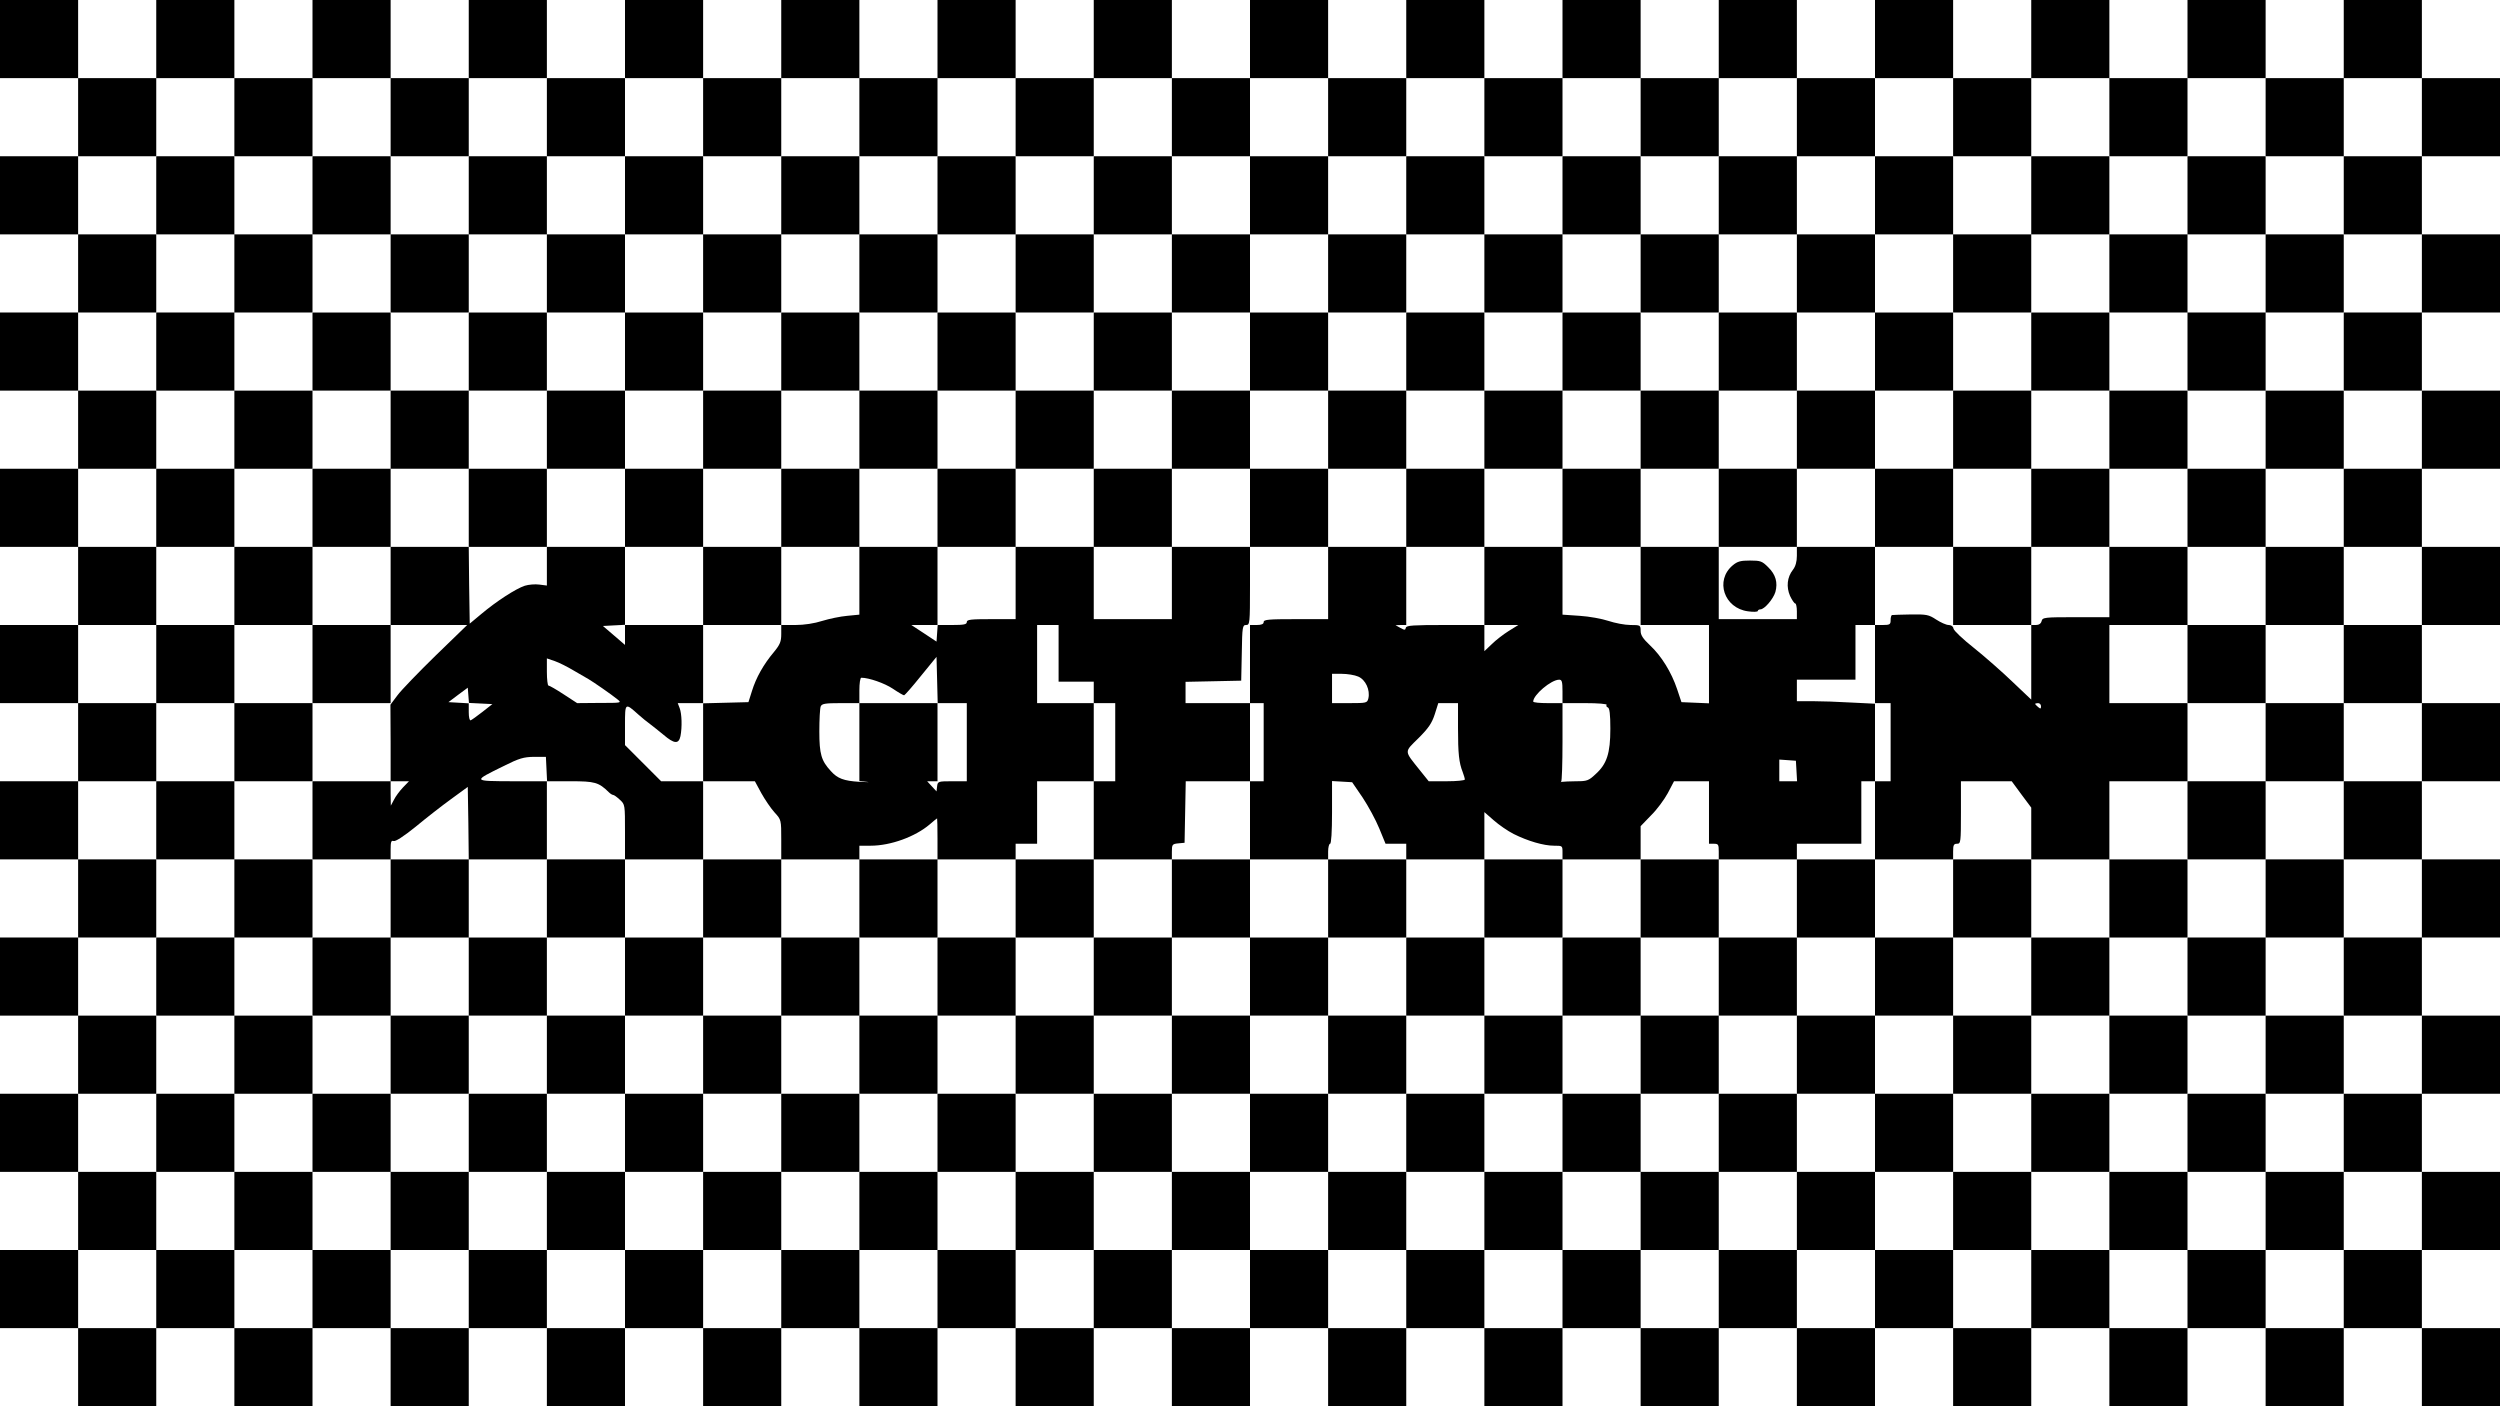 <?xml version="1.0" standalone="no"?>
<!DOCTYPE svg PUBLIC "-//W3C//DTD SVG 20010904//EN"
 "http://www.w3.org/TR/2001/REC-SVG-20010904/DTD/svg10.dtd">
<svg version="1.0" xmlns="http://www.w3.org/2000/svg"
 width="1280pt" height="720pt" viewBox="0 0 1280 720"
 preserveAspectRatio="xMidYMid meet">
<g transform="translate(0,720) scale(0.1,-0.1)"
fill="#000000" stroke="none">
<path d="M0 7000 l0 -200 200 0 200 0 0 -200 0 -200 -200 0 -200 0 0 -200 0
-200 200 0 200 0 0 -200 0 -200 -200 0 -200 0 0 -200 0 -200 200 0 200 0 0
-200 0 -200 -200 0 -200 0 0 -200 0 -200 200 0 200 0 0 -200 0 -200 -200 0
-200 0 0 -200 0 -200 200 0 200 0 0 -200 0 -200 -200 0 -200 0 0 -200 0 -200
200 0 200 0 0 -200 0 -200 -200 0 -200 0 0 -200 0 -200 200 0 200 0 0 -200 0
-200 -200 0 -200 0 0 -200 0 -200 200 0 200 0 0 -200 0 -200 -200 0 -200 0 0
-200 0 -200 200 0 200 0 0 -200 0 -200 200 0 200 0 0 200 0 200 200 0 200 0 0
-200 0 -200 200 0 200 0 0 200 0 200 200 0 200 0 0 -200 0 -200 200 0 200 0 0
200 0 200 200 0 200 0 0 -200 0 -200 200 0 200 0 0 200 0 200 200 0 200 0 0
-200 0 -200 200 0 200 0 0 200 0 200 200 0 200 0 0 -200 0 -200 200 0 200 0 0
200 0 200 200 0 200 0 0 -200 0 -200 200 0 200 0 0 200 0 200 200 0 200 0 0
-200 0 -200 200 0 200 0 0 200 0 200 200 0 200 0 0 -200 0 -200 200 0 200 0 0
200 0 200 200 0 200 0 0 -200 0 -200 200 0 200 0 0 200 0 200 200 0 200 0 0
-200 0 -200 200 0 200 0 0 200 0 200 200 0 200 0 0 -200 0 -200 200 0 200 0 0
200 0 200 200 0 200 0 0 -200 0 -200 200 0 200 0 0 200 0 200 200 0 200 0 0
-200 0 -200 200 0 200 0 0 200 0 200 200 0 200 0 0 -200 0 -200 200 0 200 0 0
200 0 200 200 0 200 0 0 -200 0 -200 200 0 200 0 0 200 0 200 -200 0 -200 0 0
200 0 200 200 0 200 0 0 200 0 200 -200 0 -200 0 0 200 0 200 200 0 200 0 0
200 0 200 -200 0 -200 0 0 200 0 200 200 0 200 0 0 200 0 200 -200 0 -200 0 0
200 0 200 200 0 200 0 0 200 0 200 -200 0 -200 0 0 200 0 200 200 0 200 0 0
200 0 200 -200 0 -200 0 0 200 0 200 200 0 200 0 0 200 0 200 -200 0 -200 0 0
200 0 200 200 0 200 0 0 200 0 200 -200 0 -200 0 0 200 0 200 200 0 200 0 0
200 0 200 -200 0 -200 0 0 200 0 200 -200 0 -200 0 0 -200 0 -200 -200 0 -200
0 0 200 0 200 -200 0 -200 0 0 -200 0 -200 -200 0 -200 0 0 200 0 200 -200 0
-200 0 0 -200 0 -200 -200 0 -200 0 0 200 0 200 -200 0 -200 0 0 -200 0 -200
-200 0 -200 0 0 200 0 200 -200 0 -200 0 0 -200 0 -200 -200 0 -200 0 0 200 0
200 -200 0 -200 0 0 -200 0 -200 -200 0 -200 0 0 200 0 200 -200 0 -200 0 0
-200 0 -200 -200 0 -200 0 0 200 0 200 -200 0 -200 0 0 -200 0 -200 -200 0
-200 0 0 200 0 200 -200 0 -200 0 0 -200 0 -200 -200 0 -200 0 0 200 0 200
-200 0 -200 0 0 -200 0 -200 -200 0 -200 0 0 200 0 200 -200 0 -200 0 0 -200
0 -200 -200 0 -200 0 0 200 0 200 -200 0 -200 0 0 -200 0 -200 -200 0 -200 0
0 200 0 200 -200 0 -200 0 0 -200 0 -200 -200 0 -200 0 0 200 0 200 -200 0
-200 0 0 -200 0 -200 -200 0 -200 0 0 200 0 200 -200 0 -200 0 0 -200 0 -200
-200 0 -200 0 0 200 0 200 -200 0 -200 0 0 -200z m1200 -400 l0 -200 200 0
200 0 0 200 0 200 200 0 200 0 0 -200 0 -200 200 0 200 0 0 200 0 200 200 0
200 0 0 -200 0 -200 200 0 200 0 0 200 0 200 200 0 200 0 0 -200 0 -200 200 0
200 0 0 200 0 200 200 0 200 0 0 -200 0 -200 200 0 200 0 0 200 0 200 200 0
200 0 0 -200 0 -200 200 0 200 0 0 200 0 200 200 0 200 0 0 -200 0 -200 200 0
200 0 0 200 0 200 200 0 200 0 0 -200 0 -200 200 0 200 0 0 200 0 200 200 0
200 0 0 -200 0 -200 200 0 200 0 0 200 0 200 200 0 200 0 0 -200 0 -200 200 0
200 0 0 200 0 200 200 0 200 0 0 -200 0 -200 200 0 200 0 0 200 0 200 200 0
200 0 0 -200 0 -200 200 0 200 0 0 200 0 200 200 0 200 0 0 -200 0 -200 200 0
200 0 0 200 0 200 200 0 200 0 0 -200 0 -200 200 0 200 0 0 200 0 200 200 0
200 0 0 -200 0 -200 -200 0 -200 0 0 -200 0 -200 200 0 200 0 0 -200 0 -200
-200 0 -200 0 0 -200 0 -200 200 0 200 0 0 -200 0 -200 -200 0 -200 0 0 -200
0 -200 200 0 200 0 0 -200 0 -200 -200 0 -200 0 0 -200 0 -200 200 0 200 0 0
-200 0 -200 -200 0 -200 0 0 -200 0 -200 200 0 200 0 0 -200 0 -200 -200 0
-200 0 0 -200 0 -200 200 0 200 0 0 -200 0 -200 -200 0 -200 0 0 -200 0 -200
200 0 200 0 0 -200 0 -200 -200 0 -200 0 0 -200 0 -200 -200 0 -200 0 0 200 0
200 -200 0 -200 0 0 -200 0 -200 -200 0 -200 0 0 200 0 200 -200 0 -200 0 0
-200 0 -200 -200 0 -200 0 0 200 0 200 -200 0 -200 0 0 -200 0 -200 -200 0
-200 0 0 200 0 200 -200 0 -200 0 0 -200 0 -200 -200 0 -200 0 0 200 0 200
-200 0 -200 0 0 -200 0 -200 -200 0 -200 0 0 200 0 200 -200 0 -200 0 0 -200
0 -200 -200 0 -200 0 0 200 0 200 -200 0 -200 0 0 -200 0 -200 -200 0 -200 0
0 200 0 200 -200 0 -200 0 0 -200 0 -200 -200 0 -200 0 0 200 0 200 -200 0
-200 0 0 -200 0 -200 -200 0 -200 0 0 200 0 200 -200 0 -200 0 0 -200 0 -200
-200 0 -200 0 0 200 0 200 -200 0 -200 0 0 -200 0 -200 -200 0 -200 0 0 200 0
200 -200 0 -200 0 0 -200 0 -200 -200 0 -200 0 0 200 0 200 -200 0 -200 0 0
-200 0 -200 -200 0 -200 0 0 200 0 200 -200 0 -200 0 0 -200 0 -200 -200 0
-200 0 0 200 0 200 200 0 200 0 0 200 0 200 -200 0 -200 0 0 200 0 200 200 0
200 0 0 200 0 200 -200 0 -200 0 0 200 0 200 200 0 200 0 0 200 0 200 -200 0
-200 0 0 200 0 200 200 0 200 0 0 200 0 200 -200 0 -200 0 0 200 0 200 200 0
200 0 0 200 0 200 -200 0 -200 0 0 200 0 200 200 0 200 0 0 200 0 200 -200 0
-200 0 0 200 0 200 200 0 200 0 0 200 0 200 -200 0 -200 0 0 200 0 200 200 0
200 0 0 200 0 200 200 0 200 0 0 -200z"/>
<path d="M800 6200 l0 -200 200 0 200 0 0 -200 0 -200 -200 0 -200 0 0 -200 0
-200 200 0 200 0 0 -200 0 -200 -200 0 -200 0 0 -200 0 -200 200 0 200 0 0
-200 0 -200 -200 0 -200 0 0 -200 0 -200 200 0 200 0 0 -200 0 -200 -200 0
-200 0 0 -200 0 -200 200 0 200 0 0 -200 0 -200 -200 0 -200 0 0 -200 0 -200
200 0 200 0 0 -200 0 -200 -200 0 -200 0 0 -200 0 -200 200 0 200 0 0 -200 0
-200 200 0 200 0 0 200 0 200 200 0 200 0 0 -200 0 -200 200 0 200 0 0 200 0
200 200 0 200 0 0 -200 0 -200 200 0 200 0 0 200 0 200 200 0 200 0 0 -200 0
-200 200 0 200 0 0 200 0 200 200 0 200 0 0 -200 0 -200 200 0 200 0 0 200 0
200 200 0 200 0 0 -200 0 -200 200 0 200 0 0 200 0 200 200 0 200 0 0 -200 0
-200 200 0 200 0 0 200 0 200 200 0 200 0 0 -200 0 -200 200 0 200 0 0 200 0
200 200 0 200 0 0 -200 0 -200 200 0 200 0 0 200 0 200 200 0 200 0 0 -200 0
-200 200 0 200 0 0 200 0 200 200 0 200 0 0 -200 0 -200 200 0 200 0 0 200 0
200 200 0 200 0 0 -200 0 -200 200 0 200 0 0 200 0 200 200 0 200 0 0 -200 0
-200 200 0 200 0 0 200 0 200 200 0 200 0 0 -200 0 -200 200 0 200 0 0 200 0
200 -200 0 -200 0 0 200 0 200 200 0 200 0 0 200 0 200 -200 0 -200 0 0 200 0
200 200 0 200 0 0 200 0 200 -200 0 -200 0 0 200 0 200 200 0 200 0 0 200 0
200 -200 0 -200 0 0 200 0 200 200 0 200 0 0 200 0 200 -200 0 -200 0 0 200 0
200 200 0 200 0 0 200 0 200 -200 0 -200 0 0 200 0 200 200 0 200 0 0 200 0
200 -200 0 -200 0 0 200 0 200 -200 0 -200 0 0 -200 0 -200 -200 0 -200 0 0
200 0 200 -200 0 -200 0 0 -200 0 -200 -200 0 -200 0 0 200 0 200 -200 0 -200
0 0 -200 0 -200 -200 0 -200 0 0 200 0 200 -200 0 -200 0 0 -200 0 -200 -200
0 -200 0 0 200 0 200 -200 0 -200 0 0 -200 0 -200 -200 0 -200 0 0 200 0 200
-200 0 -200 0 0 -200 0 -200 -200 0 -200 0 0 200 0 200 -200 0 -200 0 0 -200
0 -200 -200 0 -200 0 0 200 0 200 -200 0 -200 0 0 -200 0 -200 -200 0 -200 0
0 200 0 200 -200 0 -200 0 0 -200 0 -200 -200 0 -200 0 0 200 0 200 -200 0
-200 0 0 -200 0 -200 -200 0 -200 0 0 200 0 200 -200 0 -200 0 0 -200 0 -200
-200 0 -200 0 0 200 0 200 -200 0 -200 0 0 -200 0 -200 -200 0 -200 0 0 200 0
200 -200 0 -200 0 0 -200 0 -200 -200 0 -200 0 0 200 0 200 -200 0 -200 0 0
-200z m1200 -400 l0 -200 200 0 200 0 0 200 0 200 200 0 200 0 0 -200 0 -200
200 0 200 0 0 200 0 200 200 0 200 0 0 -200 0 -200 200 0 200 0 0 200 0 200
200 0 200 0 0 -200 0 -200 200 0 200 0 0 200 0 200 200 0 200 0 0 -200 0 -200
200 0 200 0 0 200 0 200 200 0 200 0 0 -200 0 -200 200 0 200 0 0 200 0 200
200 0 200 0 0 -200 0 -200 200 0 200 0 0 200 0 200 200 0 200 0 0 -200 0 -200
200 0 200 0 0 200 0 200 200 0 200 0 0 -200 0 -200 200 0 200 0 0 200 0 200
200 0 200 0 0 -200 0 -200 200 0 200 0 0 200 0 200 200 0 200 0 0 -200 0 -200
200 0 200 0 0 200 0 200 200 0 200 0 0 -200 0 -200 200 0 200 0 0 200 0 200
200 0 200 0 0 -200 0 -200 -200 0 -200 0 0 -200 0 -200 200 0 200 0 0 -200 0
-200 -200 0 -200 0 0 -200 0 -200 200 0 200 0 0 -200 0 -200 -200 0 -200 0 0
-200 0 -200 200 0 200 0 0 -200 0 -200 -200 0 -200 0 0 -200 0 -200 200 0 200
0 0 -200 0 -200 -200 0 -200 0 0 -200 0 -200 200 0 200 0 0 -200 0 -200 -200
0 -200 0 0 -200 0 -200 -200 0 -200 0 0 200 0 200 -200 0 -200 0 0 -200 0
-200 -200 0 -200 0 0 200 0 200 -200 0 -200 0 0 -200 0 -200 -200 0 -200 0 0
200 0 200 -200 0 -200 0 0 -200 0 -200 -200 0 -200 0 0 200 0 200 -200 0 -200
0 0 -200 0 -200 -200 0 -200 0 0 200 0 200 -200 0 -200 0 0 -200 0 -200 -200
0 -200 0 0 200 0 200 -200 0 -200 0 0 -200 0 -200 -200 0 -200 0 0 200 0 200
-200 0 -200 0 0 -200 0 -200 -200 0 -200 0 0 200 0 200 -200 0 -200 0 0 -200
0 -200 -200 0 -200 0 0 200 0 200 -200 0 -200 0 0 -200 0 -200 -200 0 -200 0
0 200 0 200 -200 0 -200 0 0 -200 0 -200 -200 0 -200 0 0 200 0 200 -200 0
-200 0 0 -200 0 -200 -200 0 -200 0 0 200 0 200 -200 0 -200 0 0 -200 0 -200
-200 0 -200 0 0 200 0 200 200 0 200 0 0 200 0 200 -200 0 -200 0 0 200 0 200
200 0 200 0 0 200 0 200 -200 0 -200 0 0 200 0 200 200 0 200 0 0 200 0 200
-200 0 -200 0 0 200 0 200 200 0 200 0 0 200 0 200 -200 0 -200 0 0 200 0 200
200 0 200 0 0 200 0 200 -200 0 -200 0 0 200 0 200 200 0 200 0 0 200 0 200
200 0 200 0 0 -200z"/>
<path d="M1600 5400 l0 -200 200 0 200 0 0 -200 0 -200 -200 0 -200 0 0 -200
0 -200 200 0 200 0 0 -200 0 -200 -200 0 -200 0 0 -200 0 -200 200 0 200 0 0
200 0 200 196 0 196 0 -161 -156 c-88 -86 -177 -178 -196 -204 l-36 -48 1
-196 0 -196 -200 0 -200 0 0 -200 0 -200 200 0 200 0 0 -200 0 -200 -200 0
-200 0 0 -200 0 -200 200 0 200 0 0 -200 0 -200 200 0 200 0 0 200 0 200 200
0 200 0 0 -200 0 -200 200 0 200 0 0 200 0 200 200 0 200 0 0 -200 0 -200 200
0 200 0 0 200 0 200 200 0 200 0 0 -200 0 -200 200 0 200 0 0 200 0 200 200 0
200 0 0 -200 0 -200 200 0 200 0 0 200 0 200 200 0 200 0 0 -200 0 -200 200 0
200 0 0 200 0 200 200 0 200 0 0 -200 0 -200 200 0 200 0 0 200 0 200 200 0
200 0 0 -200 0 -200 200 0 200 0 0 200 0 200 200 0 200 0 0 -200 0 -200 200 0
200 0 0 200 0 200 200 0 200 0 0 -200 0 -200 200 0 200 0 0 200 0 200 200 0
200 0 0 -200 0 -200 200 0 200 0 0 200 0 200 200 0 200 0 0 -200 0 -200 200 0
200 0 0 200 0 200 -200 0 -200 0 0 200 0 200 200 0 200 0 0 200 0 200 -200 0
-200 0 0 200 0 200 200 0 200 0 0 200 0 200 -200 0 -200 0 0 200 0 200 200 0
200 0 0 200 0 200 -200 0 -200 0 0 200 0 200 200 0 200 0 0 200 0 200 -200 0
-200 0 0 200 0 200 -200 0 -200 0 0 -200 0 -200 -200 0 -200 0 0 200 0 200
-200 0 -200 0 0 -200 0 -200 -200 0 -200 0 0 200 0 200 -200 0 -200 0 0 -200
0 -200 -200 0 -200 0 0 200 0 200 -200 0 -200 0 0 -200 0 -200 -200 0 -200 0
0 200 0 200 -200 0 -200 0 0 -200 0 -200 -200 0 -200 0 0 200 0 200 -200 0
-200 0 0 -200 0 -200 -200 0 -200 0 0 200 0 200 -200 0 -200 0 0 -200 0 -200
-200 0 -200 0 0 200 0 200 -200 0 -200 0 0 -200 0 -200 -200 0 -200 0 0 200 0
200 -200 0 -200 0 0 -200 0 -200 -200 0 -200 0 0 200 0 200 -200 0 -200 0 0
-200 0 -200 -200 0 -200 0 0 200 0 200 -200 0 -200 0 0 -200 0 -200 -200 0
-200 0 0 200 0 200 -200 0 -200 0 0 -200z m1200 -400 l0 -200 200 0 200 0 0
200 0 200 200 0 200 0 0 -200 0 -200 200 0 200 0 0 200 0 200 200 0 200 0 0
-200 0 -200 200 0 200 0 0 200 0 200 200 0 200 0 0 -200 0 -200 200 0 200 0 0
200 0 200 200 0 200 0 0 -200 0 -200 200 0 200 0 0 200 0 200 200 0 200 0 0
-200 0 -200 200 0 200 0 0 200 0 200 200 0 200 0 0 -200 0 -200 200 0 200 0 0
200 0 200 200 0 200 0 0 -200 0 -200 200 0 200 0 0 200 0 200 200 0 200 0 0
-200 0 -200 200 0 200 0 0 200 0 200 200 0 200 0 0 -200 0 -200 200 0 200 0 0
200 0 200 200 0 200 0 0 -200 0 -200 -200 0 -200 0 0 -200 0 -200 200 0 200 0
0 -180 0 -180 -171 0 c-162 0 -171 -1 -176 -20 -3 -13 -14 -20 -29 -20 l-24 0
0 -191 0 -191 -97 92 c-53 51 -142 129 -197 173 -56 44 -102 88 -104 98 -2 12
-12 19 -25 19 -12 0 -41 13 -64 28 -38 25 -49 27 -130 26 -48 -1 -91 -2 -95
-3 -5 0 -8 -12 -8 -26 0 -22 -4 -25 -40 -25 l-40 0 0 -200 0 -200 40 0 40 0 0
-200 0 -200 -40 0 -40 0 0 -200 0 -200 200 0 200 0 0 40 c0 33 3 40 20 40 19
0 20 7 20 160 l0 160 130 0 130 0 50 -68 50 -67 0 -132 0 -133 200 0 200 0 0
-200 0 -200 -200 0 -200 0 0 -200 0 -200 -200 0 -200 0 0 200 0 200 -200 0
-200 0 0 -200 0 -200 -200 0 -200 0 0 200 0 200 -200 0 -200 0 0 -200 0 -200
-200 0 -200 0 0 200 0 200 -200 0 -200 0 0 -200 0 -200 -200 0 -200 0 0 200 0
200 -200 0 -200 0 0 -200 0 -200 -200 0 -200 0 0 200 0 200 -200 0 -200 0 0
-200 0 -200 -200 0 -200 0 0 200 0 200 -200 0 -200 0 0 -200 0 -200 -200 0
-200 0 0 200 0 200 -200 0 -200 0 0 -200 0 -200 -200 0 -200 0 0 200 0 200
-200 0 -200 0 0 -200 0 -200 -200 0 -200 0 0 200 0 200 -200 0 -200 0 0 -200
0 -200 -200 0 -200 0 0 200 0 200 -200 0 -200 0 0 -200 0 -200 -200 0 -200 0
0 200 0 200 200 0 200 0 0 200 0 200 -200 0 -200 0 0 50 c0 40 3 48 15 44 9
-4 51 23 113 73 53 44 135 108 182 142 l85 62 3 -185 2 -186 200 0 200 0 0
200 0 200 -177 0 c-205 1 -204 -1 -44 78 80 40 102 46 155 47 l61 0 3 -62 3
-63 120 0 c125 0 144 -5 197 -57 7 -7 17 -13 21 -13 5 0 20 -11 35 -25 26 -24
26 -25 26 -165 l0 -140 200 0 200 0 0 200 0 200 -107 0 -108 0 -92 92 -93 93
0 103 c0 115 0 115 69 53 19 -17 45 -38 59 -48 13 -10 45 -35 69 -55 55 -47
78 -49 87 -7 9 46 7 114 -4 143 l-10 26 65 0 65 0 0 200 0 200 -200 0 -200 0
0 -51 0 -51 -57 49 -56 48 56 3 57 3 0 199 0 200 -200 0 -200 0 0 -99 0 -99
-39 5 c-21 3 -55 0 -74 -6 -46 -15 -146 -80 -222 -144 l-60 -50 -3 197 -2 196
-200 0 -200 0 0 200 0 200 200 0 200 0 0 200 0 200 200 0 200 0 0 -200z m137
-1233 c30 -17 64 -37 76 -44 24 -14 117 -78 150 -105 21 -17 17 -17 -93 -17
l-115 -1 -69 45 c-38 25 -73 45 -78 45 -4 0 -8 31 -8 70 l0 69 41 -14 c23 -8
66 -30 96 -48z m-476 -169 l60 -3 -51 -40 c-28 -22 -55 -41 -60 -43 -6 -2 -10
16 -10 42 l0 45 -52 3 -52 3 49 37 50 37 3 -39 3 -39 60 -3z m7989 -14 c0 -14
-3 -14 -15 -4 -8 7 -15 14 -15 16 0 2 7 4 15 4 8 0 15 -7 15 -16z m-8387 -416
c-17 -18 -38 -46 -46 -63 l-16 -30 -1 63 0 62 47 0 47 0 -31 -32z"/>
<path d="M2400 4600 l0 -200 200 0 200 0 0 200 0 200 -200 0 -200 0 0 -200z"/>
<path d="M3200 4600 l0 -200 200 0 200 0 0 -200 0 -200 200 0 200 0 0 -46 c0
-39 -6 -54 -38 -93 -53 -63 -91 -131 -112 -199 l-18 -57 -116 -3 -116 -3 0
-199 0 -200 133 0 132 0 33 -61 c19 -34 49 -78 68 -99 34 -37 34 -38 34 -139
l0 -101 -200 0 -200 0 0 -200 0 -200 200 0 200 0 0 200 0 200 200 0 200 0 0
-200 0 -200 200 0 200 0 0 200 0 200 200 0 200 0 0 -200 0 -200 200 0 200 0 0
200 0 200 200 0 200 0 0 -200 0 -200 200 0 200 0 0 200 0 200 200 0 200 0 0
-200 0 -200 200 0 200 0 0 200 0 200 200 0 200 0 0 -200 0 -200 200 0 200 0 0
200 0 200 200 0 200 0 0 -200 0 -200 200 0 200 0 0 200 0 200 200 0 200 0 0
-200 0 -200 200 0 200 0 0 200 0 200 -200 0 -200 0 0 40 0 40 165 0 165 0 0
160 0 160 35 0 35 0 0 198 0 199 -122 6 c-66 4 -156 7 -200 7 l-78 0 0 55 0
55 150 0 150 0 0 140 0 140 50 0 50 0 0 200 0 200 200 0 200 0 0 -200 0 -200
200 0 200 0 0 200 0 200 -200 0 -200 0 0 200 0 200 -200 0 -200 0 0 -200 0
-200 -200 0 -200 0 0 200 0 200 -200 0 -200 0 0 -200 0 -200 -200 0 -200 0 0
200 0 200 -200 0 -200 0 0 -200 0 -200 -200 0 -200 0 0 200 0 200 -200 0 -200
0 0 -200 0 -200 -200 0 -200 0 0 200 0 200 -200 0 -200 0 0 -200 0 -200 -200
0 -200 0 0 200 0 200 -200 0 -200 0 0 -200 0 -200 -200 0 -200 0 0 200 0 200
-200 0 -200 0 0 -200 0 -200 -200 0 -200 0 0 200 0 200 -200 0 -200 0 0 -200
0 -200 -200 0 -200 0 0 200 0 200 -200 0 -200 0 0 -200z m1200 -374 l0 -173
-62 -6 c-35 -3 -92 -15 -128 -26 -40 -13 -93 -21 -137 -21 l-73 0 0 200 0 200
200 0 200 0 0 -174z m800 -11 l0 -185 -125 0 c-104 0 -125 -2 -125 -15 0 -12
-15 -15 -74 -15 l-75 0 -3 -42 -3 -43 -65 43 -64 42 67 0 67 0 0 200 0 200
200 0 200 0 0 -185z m800 0 l0 -185 -200 0 -200 0 0 185 0 185 200 0 200 0 0
-185z m800 0 l0 -185 -165 0 c-140 0 -165 -2 -165 -15 0 -10 -11 -15 -35 -15
l-35 0 0 -200 0 -200 35 0 35 0 0 -200 0 -200 -35 0 -35 0 0 -200 0 -200 -200
0 -200 0 0 39 c0 37 2 40 33 43 l32 3 3 158 3 157 164 0 165 0 0 200 0 200
-165 0 -165 0 0 55 0 54 143 3 142 3 3 143 c2 134 4 142 22 142 19 0 20 8 20
200 l0 200 200 0 200 0 0 -185z m800 -15 l0 -200 87 0 87 0 -50 -31 c-27 -17
-66 -47 -86 -67 l-38 -36 0 67 0 67 -199 0 c-165 0 -200 -2 -203 -14 -3 -13
-6 -13 -28 -1 l-25 14 28 1 27 0 0 200 0 200 200 0 200 0 0 -200z m800 0 l0
-200 175 0 175 0 0 -200 0 -201 -71 3 -70 3 -22 66 c-29 87 -81 171 -139 225
-36 34 -48 52 -48 74 0 29 -1 30 -52 30 -29 0 -80 10 -113 21 -33 11 -99 23
-147 26 l-88 6 0 173 0 174 200 0 200 0 0 -200z m800 154 c0 -30 -7 -54 -20
-71 -30 -38 -35 -88 -15 -134 10 -21 22 -39 27 -39 4 0 8 -18 8 -40 l0 -40
-200 0 -200 0 0 185 0 185 200 0 200 0 0 -46z m-3780 -499 l0 -145 90 0 90 0
0 -55 0 -55 55 0 55 0 0 -200 0 -200 -55 0 -55 0 0 -200 0 -200 -200 0 -200 0
0 40 0 40 55 0 55 0 0 160 0 160 145 0 145 0 0 200 0 200 -145 0 -145 0 0 200
0 200 55 0 55 0 0 -145z m-545 -255 l75 0 0 -200 0 -200 -74 0 c-73 0 -75 -1
-78 -26 l-3 -26 -24 26 -24 26 26 0 27 0 0 200 0 200 -200 0 -200 0 0 -199 0
-200 38 -4 c20 -2 3 -2 -38 0 -80 5 -112 17 -146 55 -49 53 -59 87 -59 203 0
61 3 118 7 128 6 14 21 17 103 17 l95 0 0 65 c0 36 4 65 10 65 39 0 119 -28
161 -56 28 -19 54 -34 58 -34 3 0 42 44 86 99 l80 98 3 -118 3 -119 74 0z
m2079 136 c38 -16 62 -69 52 -112 -6 -23 -9 -24 -96 -24 l-90 0 0 75 0 75 50
0 c28 0 66 -6 84 -14z m1046 -76 l0 -60 116 0 c67 0 113 -4 110 -9 -4 -5 0
-11 6 -13 9 -3 13 -34 13 -109 0 -126 -18 -181 -76 -233 -35 -33 -44 -36 -98
-36 -33 0 -65 -2 -73 -3 -7 -2 -10 -2 -5 0 4 3 7 94 7 204 l0 199 -75 0 c-41
0 -75 3 -75 8 0 34 92 112 133 112 14 0 17 -10 17 -60z m-535 -187 c0 -132 5
-178 24 -226 6 -16 11 -33 11 -38 0 -5 -42 -9 -92 -9 l-93 0 -45 56 c-82 103
-82 91 -7 165 51 51 68 76 83 122 l18 57 50 0 51 0 0 -127z m1733 -220 l3 -53
-45 0 -46 0 0 56 0 55 43 -3 42 -3 3 -52z m-2221 -137 c29 -44 67 -114 85
-158 l32 -78 53 0 53 0 0 -40 0 -40 -200 0 -200 0 0 40 c0 22 5 40 10 40 6 0
10 60 10 161 l0 160 52 -3 51 -3 54 -79z m1773 -76 l0 -160 25 0 c23 0 25 -4
25 -40 l0 -40 -200 0 -200 0 0 85 0 85 53 55 c30 29 68 81 86 114 l32 61 90 0
89 0 0 -160z m-1000 -110 c72 -36 153 -60 207 -60 43 0 43 0 43 -35 l0 -35
-200 0 -200 0 0 121 0 121 48 -42 c26 -23 72 -55 102 -70z m-2950 -25 l0 -105
-200 0 -200 0 0 35 0 35 58 0 c102 0 228 46 302 109 19 17 36 30 38 31 1 0 2
-47 2 -105z"/>
<path d="M8871 4305 c-91 -77 -44 -219 79 -235 27 -4 50 -3 50 2 0 4 6 8 13 8
21 0 66 53 77 89 13 48 2 89 -37 127 -31 31 -39 34 -93 34 -48 0 -64 -4 -89
-25z"/>
<path d="M2800 2600 l0 -200 200 0 200 0 0 200 0 200 -200 0 -200 0 0 -200z"/>
<path d="M10000 2600 l0 -200 200 0 200 0 0 200 0 200 -200 0 -200 0 0 -200z"/>
</g>
</svg>
